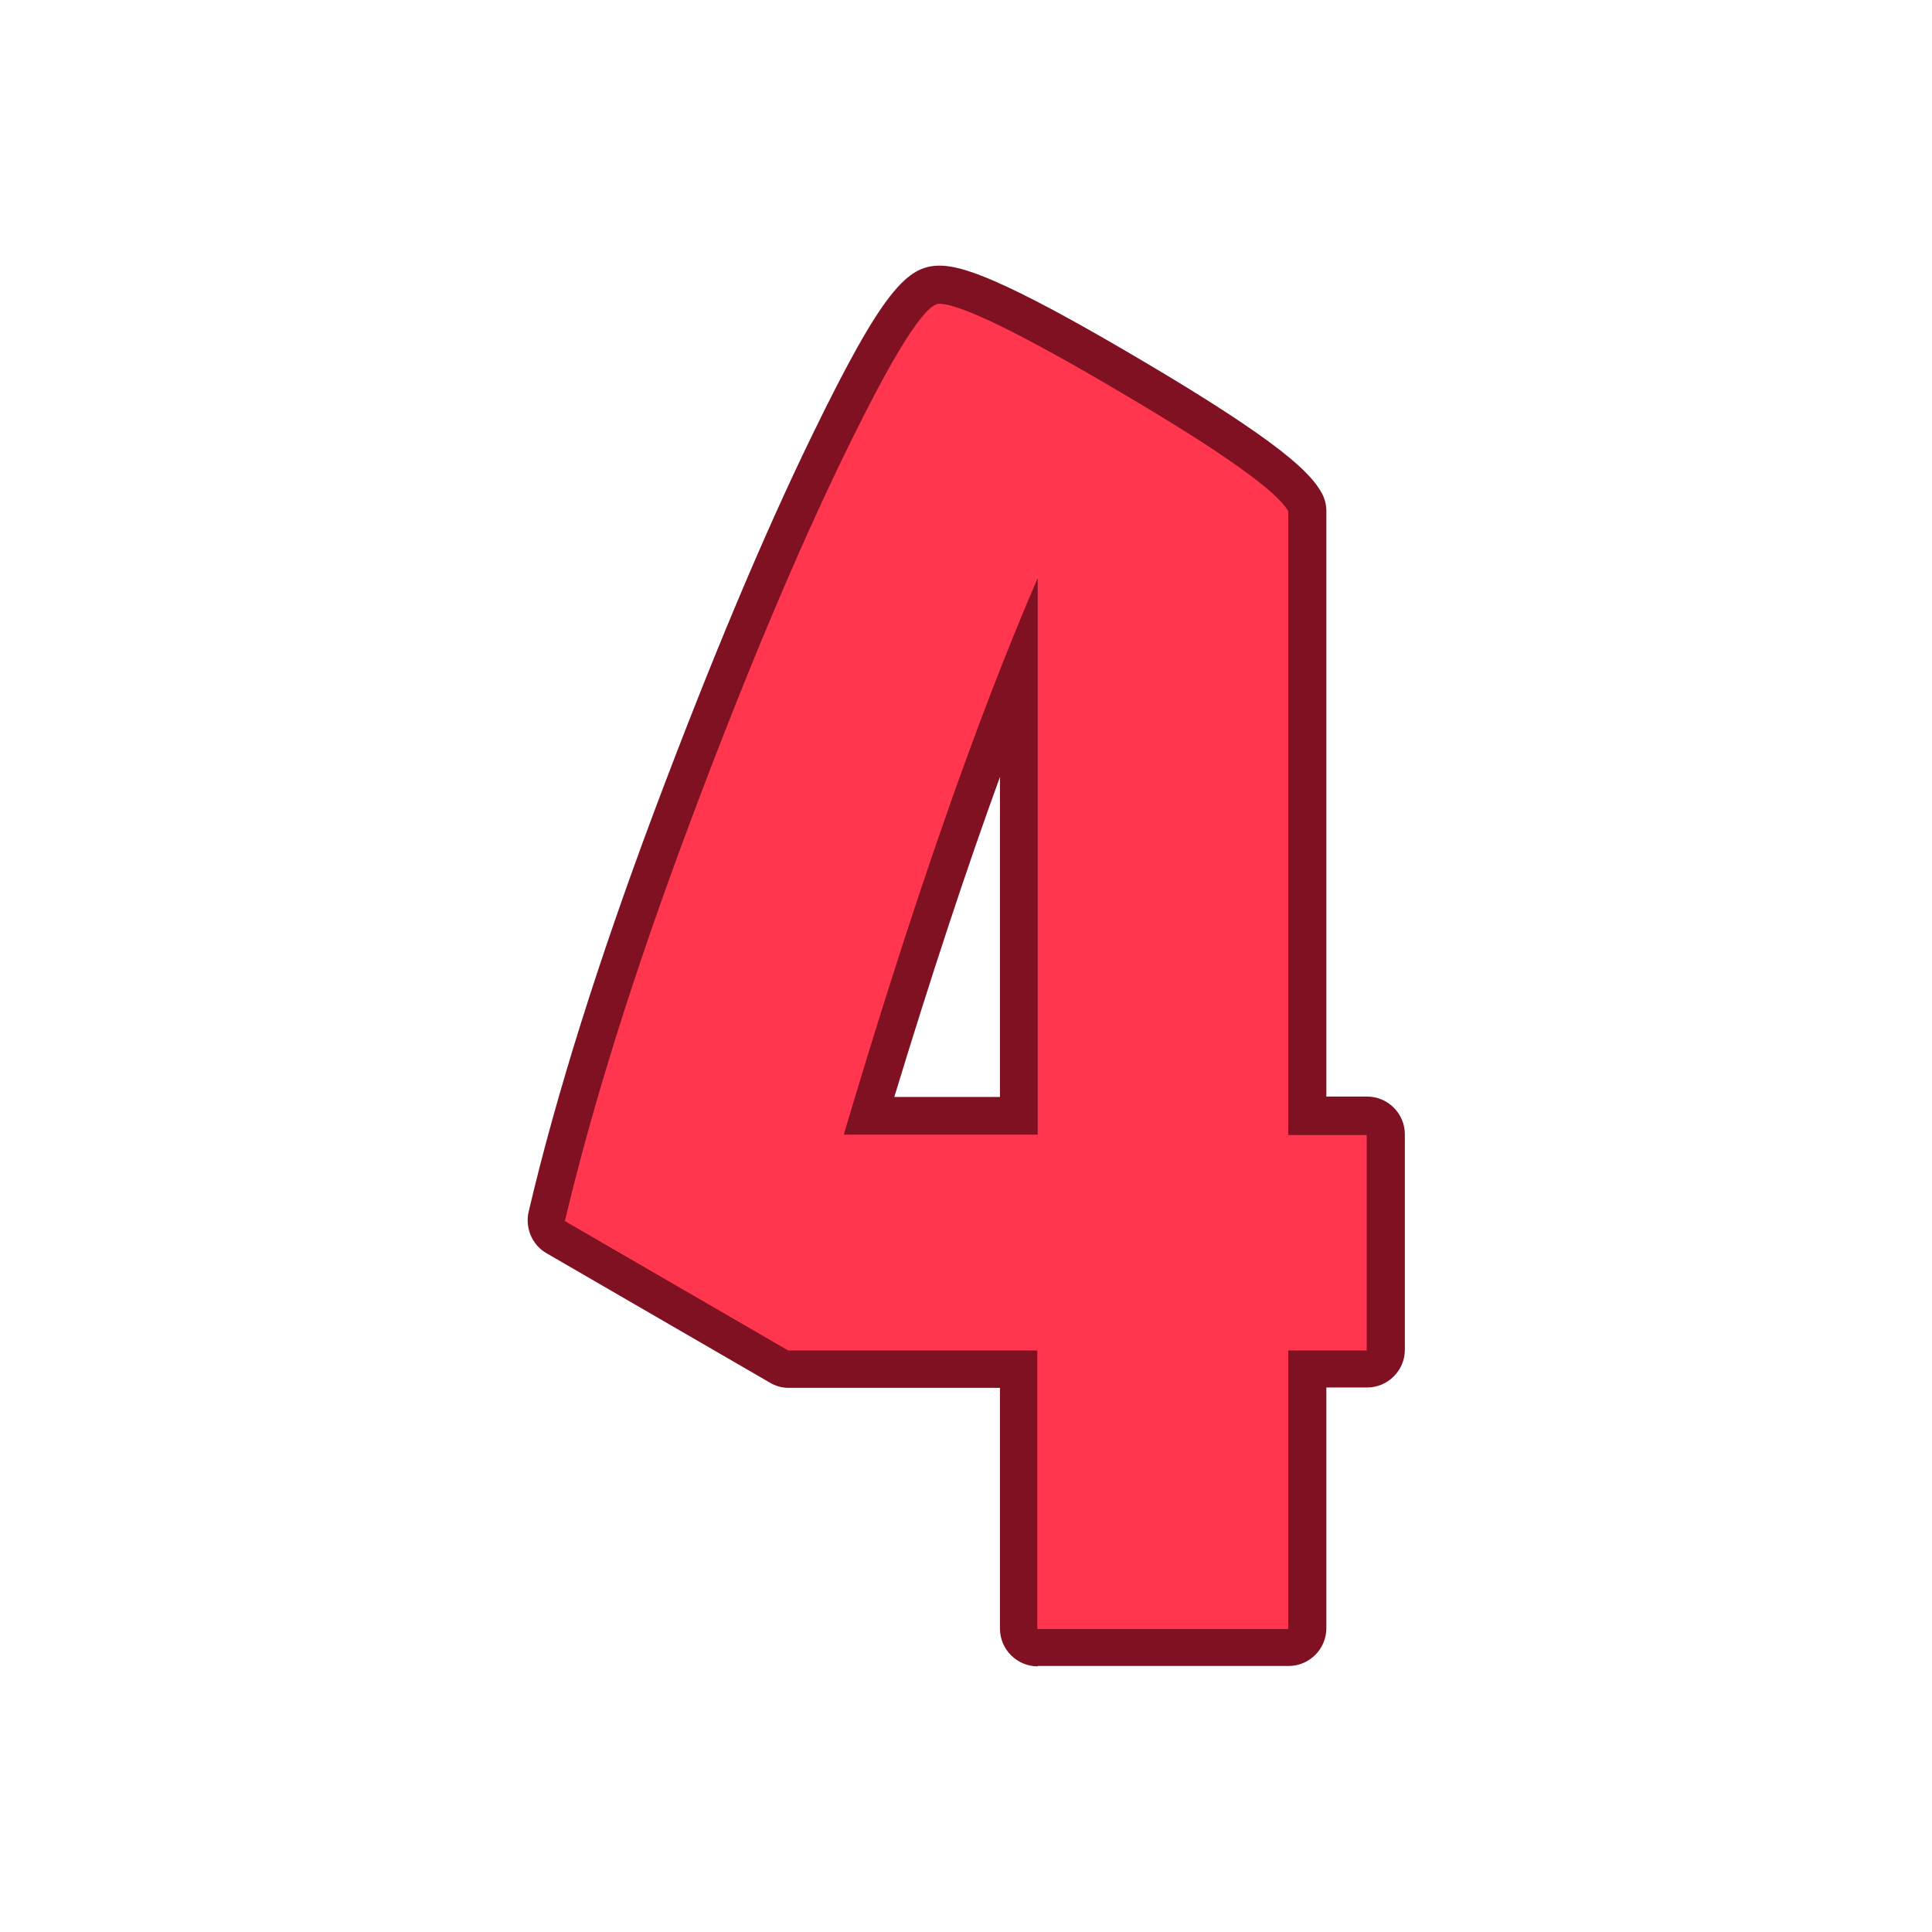<svg id="Layer_2_00000179609555985158753070000009809203149274944900_" enable-background="new 0 0 512 512" viewBox="0 0 512 512" xmlns="http://www.w3.org/2000/svg"><g id="Icon"><g id="_4"><path d="m275 441.6c-5.5 0-10-4.5-10-10v-63.8h-56c-1.8 0-3.5-.5-5-1.4l-59.2-34.3c-3.8-2.2-5.7-6.7-4.7-11 7.3-31.1 18.6-66.9 33.4-106.4 14.8-39.4 28.8-72.8 41.7-99.3 18.8-38.7 25.3-45 33.8-45 5.7 0 16.2 3 53.4 25 37.3 22 45 30 47.9 35.3.8 1.5 1.2 3.1 1.2 4.7v155.2h10.8c5.5 0 10 4.5 10 10v57.1c0 5.5-4.5 10-10 10h-10.8v63.8c0 5.5-4.5 10-10 10h-66.5zm-10-150.9v-84.8c-9.1 25-18.4 53.3-28 84.8z" fill="#7f1123"/><path d="m341.4 135.5c-2.8-5.2-17.5-15.7-44.2-31.4-26.7-15.8-42.8-23.6-48.3-23.6-3.8 0-12.1 13.2-24.9 39.5s-26.6 59.1-41.3 98.4-25.7 74.4-33 105.2l59.2 34.3h66v73.8h66.5v-73.8h20.8v-57.1h-20.8zm-66.4 165.2h-51.4c18-60.6 35.1-109.8 51.4-147.5z" fill="#ff364e"/></g></g></svg>